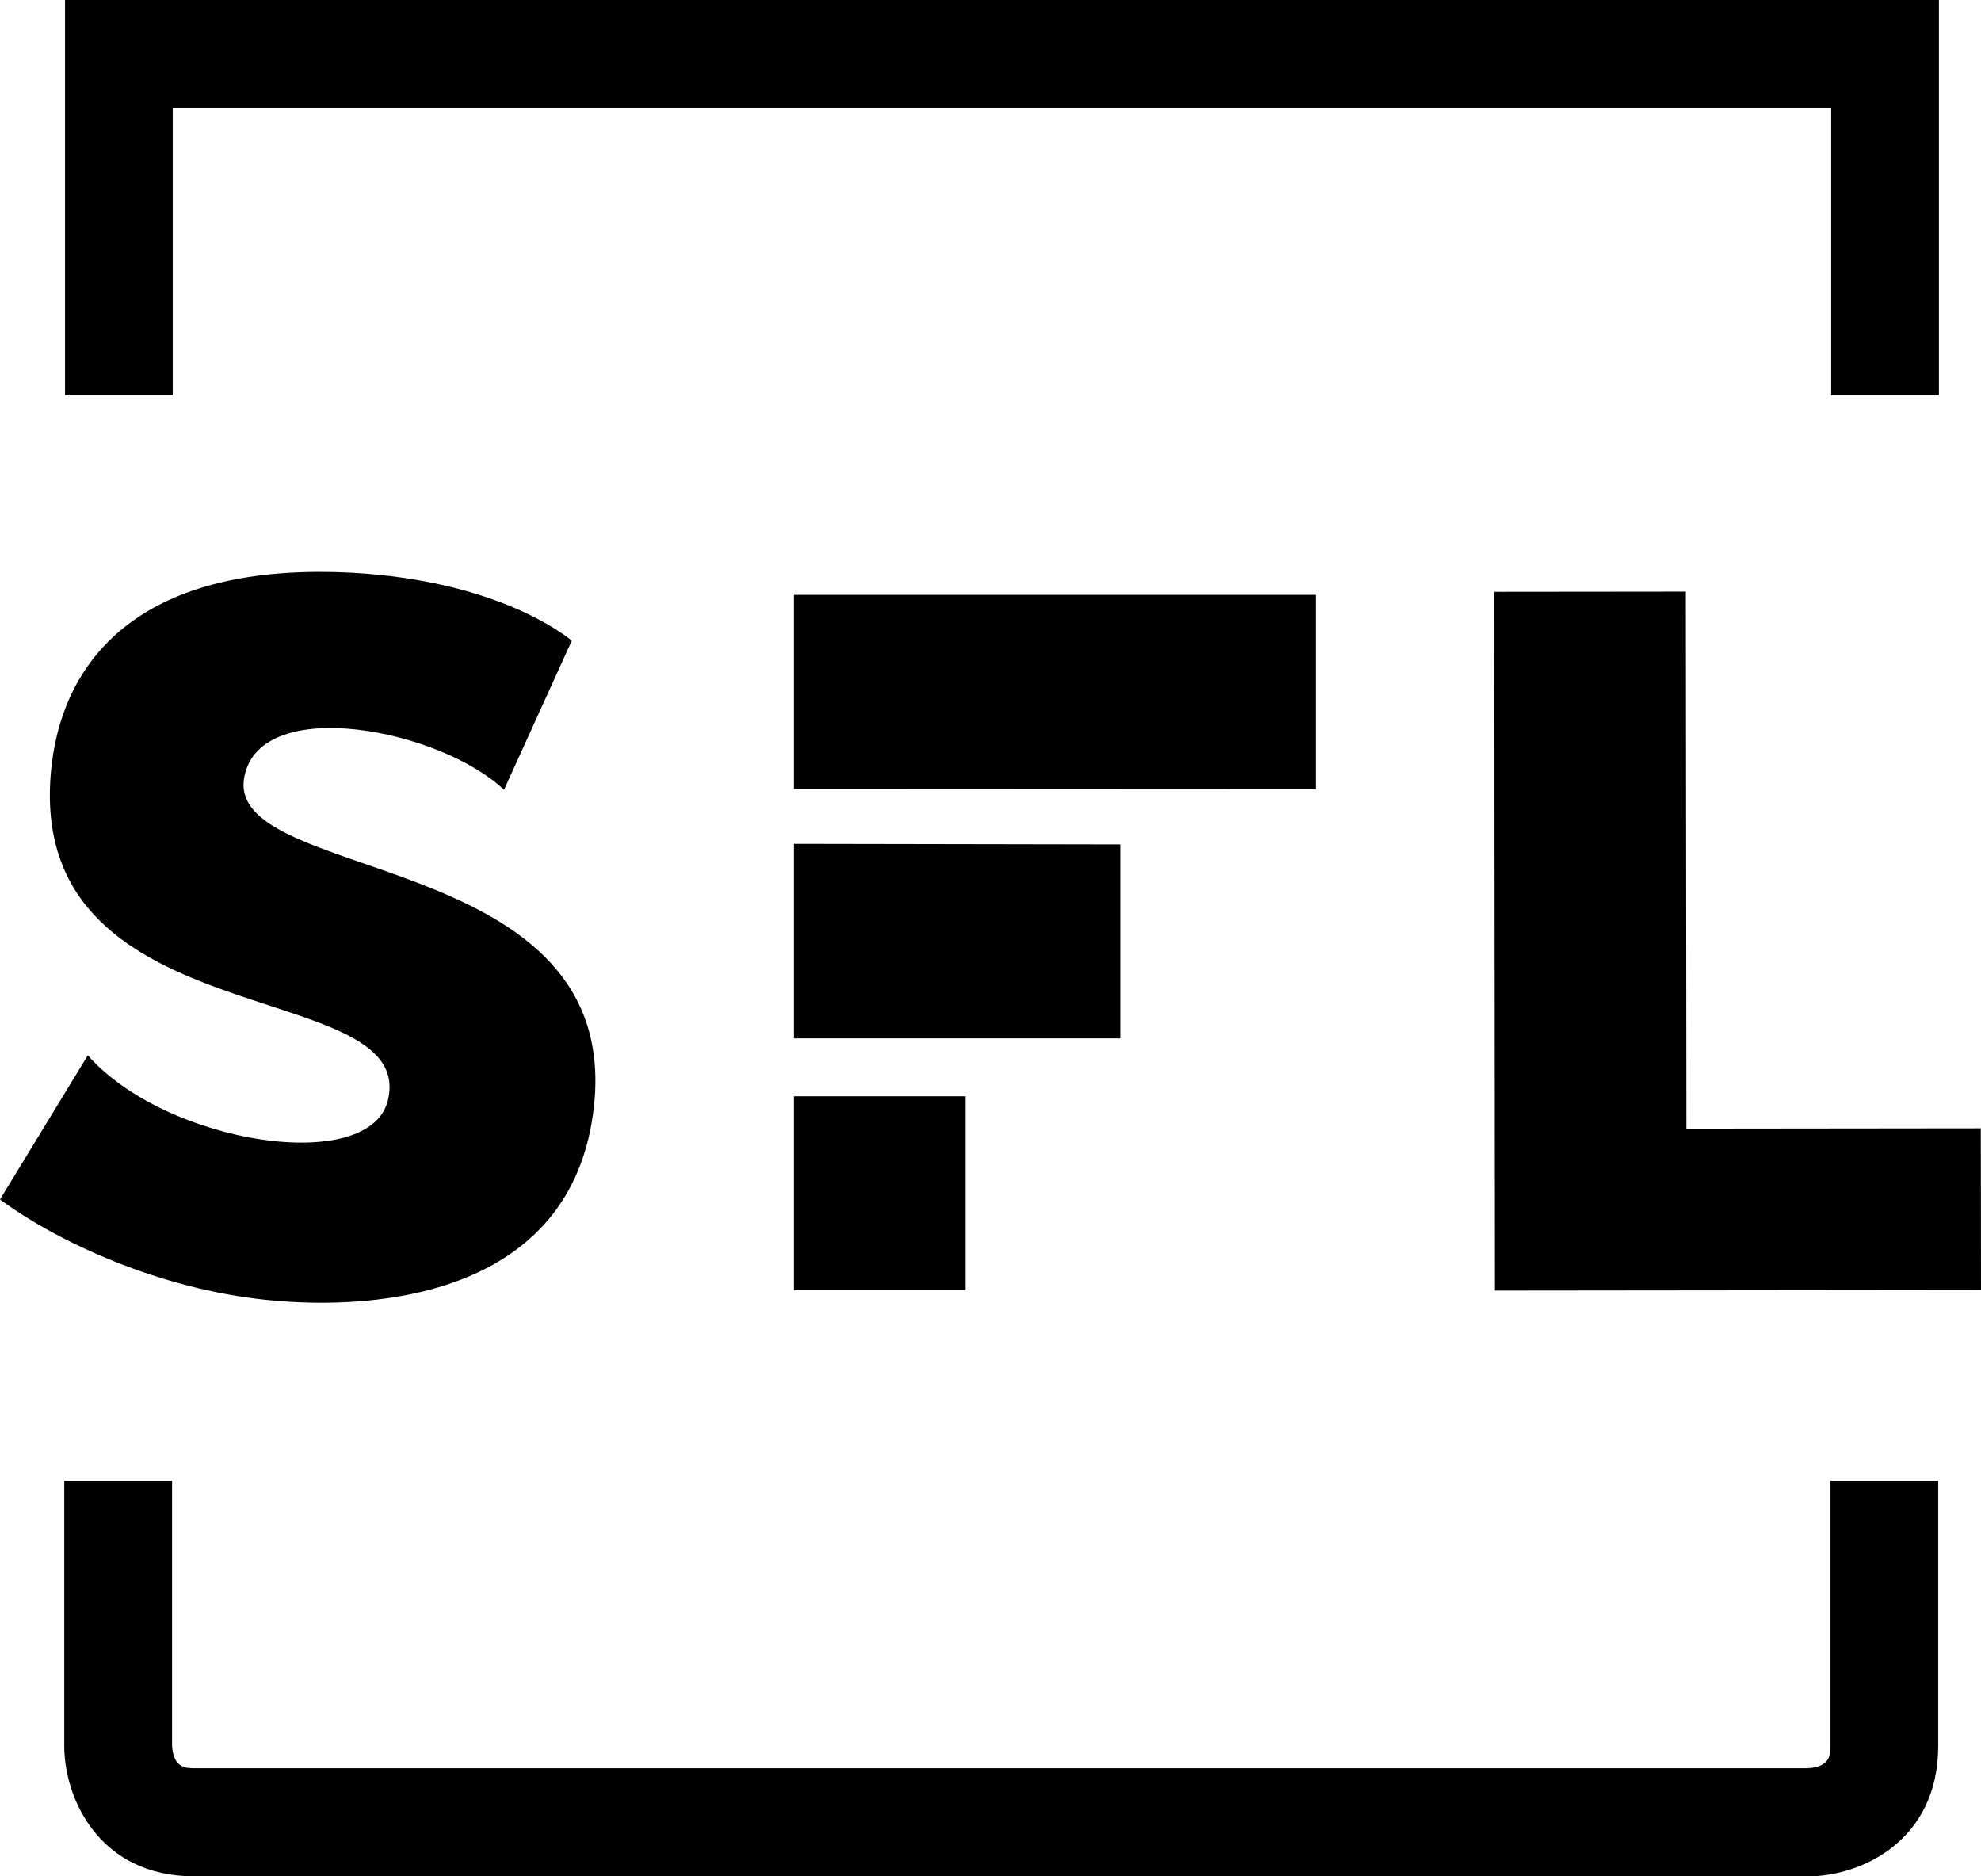 <svg xmlns="http://www.w3.org/2000/svg" viewBox="0 0 308.35 291.96"><defs><style>.cls-1{fill:#000;}</style></defs><title>Recurso 6</title><g id="Capa_2" data-name="Capa 2"><g id="Layer_1" data-name="Layer 1"><polygon class="cls-1" points="301.8 61.53 285.03 61.53 285.03 16.77 26.89 16.77 26.89 61.53 10.12 61.53 10.12 0 301.8 0 301.8 61.53"/><path class="cls-1" d="M92.58,170.72c-2.33,30.64-33.24,33.43-51.1,31.57C24.85,200.59,9,193.32,0,186.66l13.67-22.43C25.94,178.15,57.94,183,60.43,171c4.19-19.49-57.63-9.12-52.35-52.29,2-16.1,13.82-31.42,47.06-29.56C76.27,90.42,86.68,97.84,89,99.7L78.45,122.91c-10-9.44-37.75-14.85-40.39-2.16-3.57,16.71,57.32,11,54.52,50"/><polygon class="cls-1" points="232.59 92.1 232.7 200.84 308.35 200.76 308.32 175.59 262.5 175.64 262.41 92.07 232.59 92.1"/><path class="cls-1" d="M204.85,122.8l0-30.23H123.57v30.19Zm-81.28,78h26.7V170.6h-26.7Zm0-69.48v30.27h50.89l0-30.18Z"/><path class="cls-1" d="M281.44,292H30.26C15.4,292,10,279.84,10,271.7V230.43H26.78V271.6c.16,3.58,2.24,3.58,3.48,3.58H281.33c3.59-.16,3.59-2.24,3.59-3.48V230.43h16.77V271.7C301.69,286.56,289.58,292,281.44,292Z"/></g></g></svg>